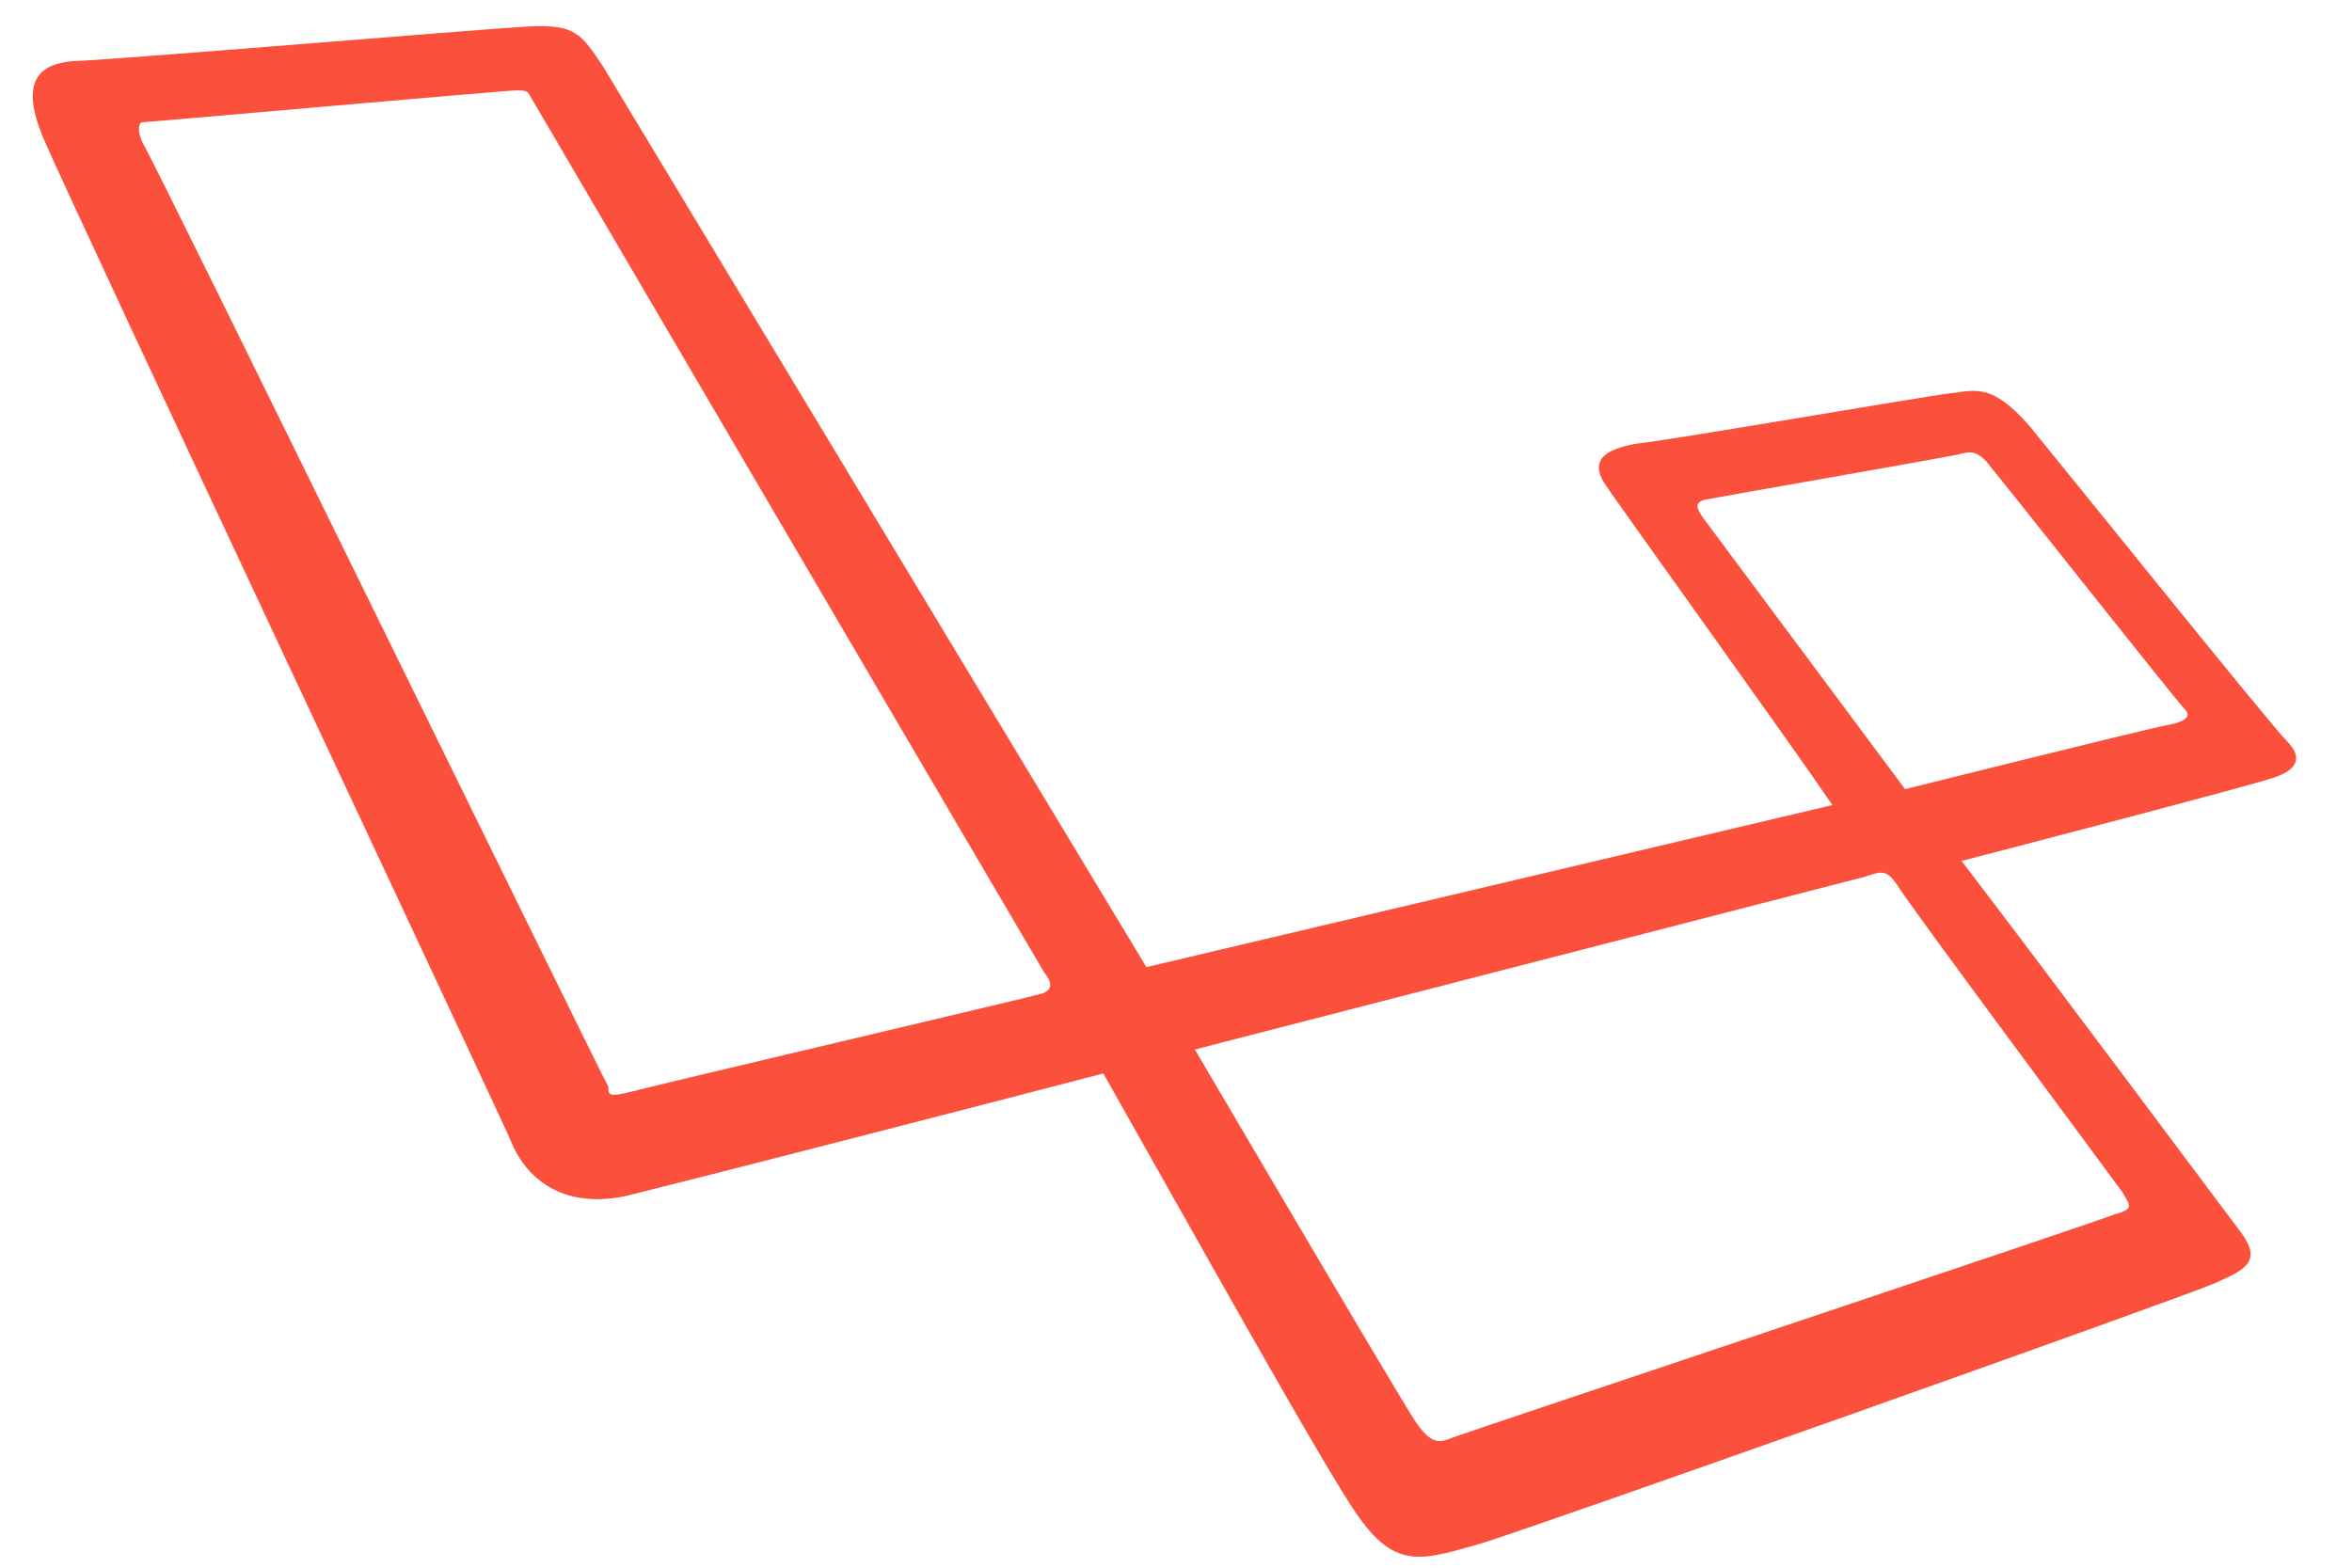 <svg height="24" viewBox="0 0 36 24" width="36" xmlns="http://www.w3.org/2000/svg">
    <path
        d="m34.506 11.349c-.247-.244-3.418-4.19-3.953-4.841-.576-.651-.824-.529-1.194-.488-.371.041-4.365.732-4.818.773-.453.081-.741.244-.453.651.247.366 2.882 4.027 3.459 4.881l-10.5 2.481-8.318-13.79c-.329-.488-.412-.651-1.153-.61-.741.041-6.547.529-6.959.529-.412.041-.865.203-.453 1.18.412.976 7 14.969 7.165 15.376.165.407.659 1.058 1.771.814 1.153-.285 5.106-1.302 7.288-1.871 1.153 2.034 3.459 6.183 3.912 6.793.576.814.988.651 1.853.407.7-.203 10.788-3.783 11.241-3.986.453-.203.741-.325.412-.773-.247-.325-2.882-3.864-4.282-5.695.947-.244 4.365-1.139 4.735-1.261.412-.122.494-.325.247-.569zm-19.065 3.864c-.124.041-6.012 1.424-6.3 1.505-.329.081-.329.041-.329-.081-.082-.122-7-14.278-7.124-14.441-.082-.163-.082-.325 0-.325.082 0 5.559-.488 5.724-.488.206 0 .165.041.247.163 0 0 7.7 13.139 7.824 13.342.165.203.082.285-.041.325zm16.553 3.051c.082.163.206.244-.124.325-.288.122-9.924 3.336-10.129 3.417-.206.081-.329.122-.576-.244s-3.376-5.695-3.376-5.695l10.253-2.644c.247-.081.329-.122.494.122.165.285 3.376 4.597 3.459 4.719zm.659-7.159c-.247.041-3.994.976-3.994.976l-3.088-4.149c-.082-.122-.165-.244.041-.285.206-.041 3.706-.651 3.871-.692.165-.041.288-.081.494.203.206.244 2.841 3.58 2.965 3.702.124.122-.041.203-.288.244z"
        fill="#fb503b" transform="translate(.5)"></path>
</svg>